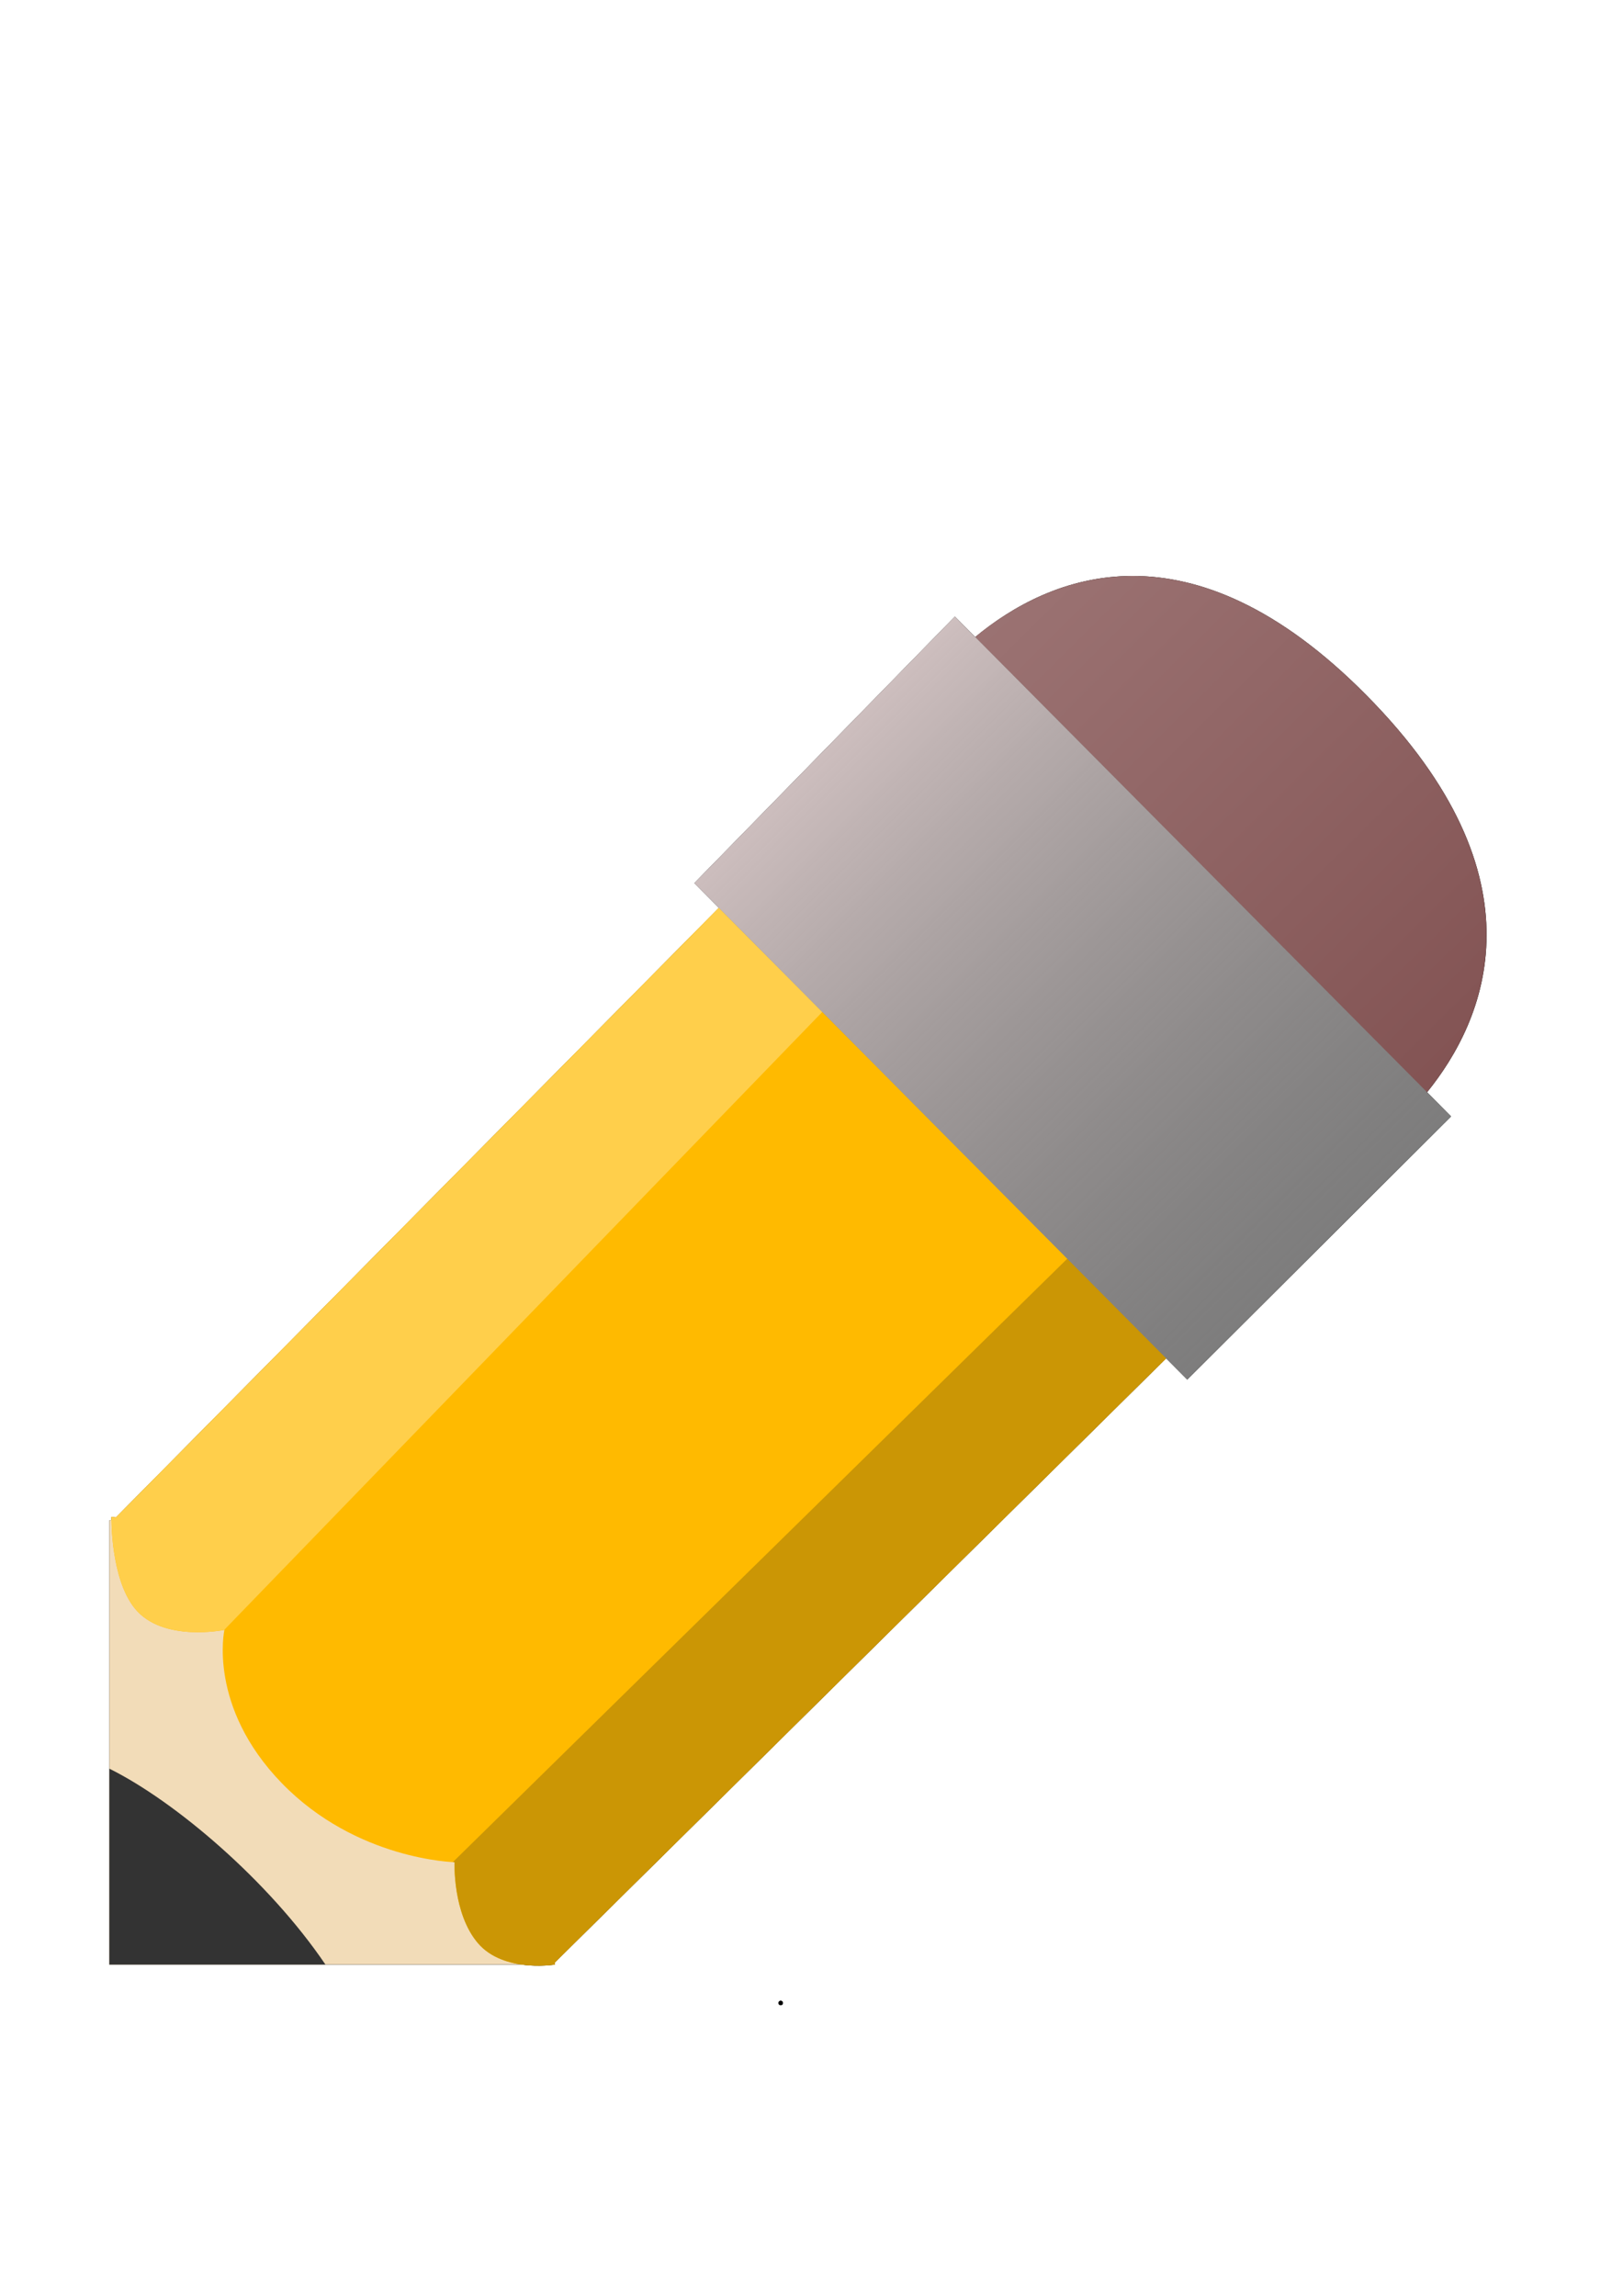 <?xml version="1.0" encoding="UTF-8" standalone="no"?>
<!-- Created with Inkscape (http://www.inkscape.org/) -->
<svg
    xmlns:inkscape="http://www.inkscape.org/namespaces/inkscape"
    xmlns:rdf="http://www.w3.org/1999/02/22-rdf-syntax-ns#"
    xmlns="http://www.w3.org/2000/svg"
    xmlns:sodipodi="http://sodipodi.sourceforge.net/DTD/sodipodi-0.dtd"
    xmlns:cc="http://creativecommons.org/ns#"
    xmlns:xlink="http://www.w3.org/1999/xlink"
    xmlns:dc="http://purl.org/dc/elements/1.1/"
    xmlns:svg="http://www.w3.org/2000/svg"
    xmlns:ns1="http://sozi.baierouge.fr"
    id="svg2"
    sodipodi:docname="edit.svg"
    viewBox="0 0 744.09 1052.4"
    version="1.1"
    inkscape:version="0.47 r22583"
  >
  <defs
      id="defs4"
    >
    <filter
        id="filter3774"
        height="1.238"
        width="1.246"
        y="-.119"
        x="-.123"
        inkscape:collect="always"
      >
      <feGaussianBlur
          id="feGaussianBlur3776"
          stdDeviation="47.404"
          inkscape:collect="always"
      />
    </filter
    >
    <linearGradient
        id="linearGradient3778"
        y2="334.61"
        gradientUnits="userSpaceOnUse"
        x2="920.8"
        gradientTransform="matrix(.684 0 0 .684 35.47 403.51)"
        y1="-176.74"
        x1="413.57"
        inkscape:collect="always"
      >
      <stop
          id="stop3731"
          style="stop-color:#f1dbdb"
          offset="0"
      />
      <stop
          id="stop3733"
          style="stop-color:#8a8a8a;stop-opacity:0"
          offset="1"
      />
    </linearGradient
    >
    <linearGradient
        id="linearGradient3780"
        y2="-203.97"
        gradientUnits="userSpaceOnUse"
        x2="567.12"
        gradientTransform="matrix(.684 0 0 .684 35.47 403.51)"
        y1="177.02"
        x1="944.56"
        inkscape:collect="always"
      >
      <stop
          id="stop3741"
          style="stop-color:#805050"
          offset="0"
      />
      <stop
          id="stop3743"
          style="stop-color:#fff3f3"
          offset="1"
      />
    </linearGradient
    >
  </defs
  >
  <sodipodi:namedview
      id="base"
      bordercolor="#666666"
      inkscape:pageshadow="2"
      inkscape:window-y="0"
      pagecolor="#ffffff"
      inkscape:window-height="681"
      inkscape:window-maximized="0"
      inkscape:zoom="0.12374369"
      inkscape:window-x="0"
      showgrid="false"
      borderopacity="1.0"
      inkscape:current-layer="layer1"
      inkscape:cx="110.2196"
      inkscape:cy="882.59759"
      inkscape:window-width="1405"
      inkscape:pageopacity="0.0"
      inkscape:document-units="px"
  />
  <g
      id="layer1"
      inkscape:label="Layer 1"
      inkscape:groupmode="layer"
    >
    <path
        id="path3747"
        style="filter:url(#filter3774);fill:#040404"
        d="m675.33 54.63c-45.433-0.09-81.576 20.823-105.84 40.938l-13.625-13.719-174.62 178.62 16.438 16.562-404.16 408.53-3-0.312s-0.015 0.781 0 2.094l-1.406 0.156v166.47 131.28h144.84 131.47c12.05 1.697 22.25 0 22.25 0v-1.344l409.81-404.94 14.125 14.219 176.84-176.34-16.094-16.219c39.066-48.211 80.774-143.2-40.5-265.91-59.31-60.004-112.32-80.002-156.54-80.09zm-236.22 954.84c-0.828 0-1.5 0.671-1.5 1.5 0 0.828 0.672 1.5 1.5 1.5 0.829 0 1.5-0.672 1.5-1.5 0-0.829-0.671-1.5-1.5-1.5z"
        inkscape:export-ydpi="2.3311617"
        inkscape:export-filename="/Users/andersbr/rails/coop/public/images/web_decorations/edit.png"
        transform="matrix(.684 0 0 .684 57.579 226.64)"
        inkscape:export-xdpi="2.3311617"
    />
    <path
        id="path3623"
        style="fill:#805050"
        d="m423.36 316.96s82.432-120.35 203.18 1.821c121.93 123.38 2.986 205.81 2.986 205.81l-206.17-207.63z"
        inkscape:export-ydpi="2.3311617"
        sodipodi:nodetypes="cscc"
        inkscape:export-filename="/Users/andersbr/rails/coop/public/images/web_decorations/edit.png"
        inkscape:export-xdpi="2.3311617"
    />
    <path
        id="path3737"
        style="opacity:.234;fill:url(#linearGradient3780)"
        d="m423.36 316.96s82.432-120.35 203.18 1.821c121.93 123.38 2.986 205.81 2.986 205.81l-206.17-207.63z"
        inkscape:export-ydpi="2.3311617"
        sodipodi:nodetypes="cscc"
        inkscape:export-filename="/Users/andersbr/rails/coop/public/images/web_decorations/edit.png"
        inkscape:export-xdpi="2.3311617"
    />
    <path
        id="path3625"
        style="fill:#f2dcb8"
        d="m50.123 696.87v203.64h204.22v-226.69l-204.22 23.053z"
        inkscape:export-ydpi="2.3311617"
        inkscape:export-filename="/Users/andersbr/rails/coop/public/images/web_decorations/edit.png"
        inkscape:export-xdpi="2.3311617"
    />
    <path
        id="path2818"
        sodipodi:rx="1.5"
        sodipodi:ry="1.5"
        style="fill:#000000"
        sodipodi:type="arc"
        d="m472.93 752.36a1.5 1.5 0 1 1 -3 0 1.5 1.5 0 1 1 3 0z"
        inkscape:export-ydpi="2.3311617"
        inkscape:export-filename="/Users/andersbr/rails/coop/public/images/web_decorations/edit.png"
        inkscape:export-xdpi="2.3311617"
        transform="matrix(.684 0 0 .684 35.47 403.51)"
        sodipodi:cy="752.36218"
        sodipodi:cx="471.42856"
    />
    <path
        id="path2820"
        sodipodi:rx="1.5"
        sodipodi:ry="1.5"
        style="fill:#000000"
        sodipodi:type="arc"
        d="m470.07 129.51a1.5 1.5 0 1 1 -3 0 1.5 1.5 0 1 1 3 0z"
        inkscape:export-ydpi="2.3311617"
        inkscape:export-filename="/Users/andersbr/rails/coop/public/images/web_decorations/edit.png"
        inkscape:export-xdpi="2.3311617"
        transform="matrix(.684 0 0 .684 35.47 403.51)"
        sodipodi:cy="129.50504"
        sodipodi:cx="468.57144"
    />
    <path
        id="path2842"
        style="fill:#ffba00"
        d="m338.38 407.21-285.23 288.33-2.056-0.22s-0.545 28.088 10.766 42.009c12.702 15.633 41.022 9.78 41.022 9.78s-7.801 35.166 26.397 70.341 79.126 36.143 79.126 36.143-0.971 23.465 10.754 37.145c11.725 13.679 35.178 9.771 35.178 9.771l-0.042-0.876 289.98-286.53-205.89-205.89z"
        inkscape:export-ydpi="2.3311617"
        sodipodi:nodetypes="cccscscscccc"
        inkscape:export-filename="/Users/andersbr/rails/coop/public/images/web_decorations/edit.png"
        inkscape:export-xdpi="2.3311617"
    />
    <path
        id="path3633"
        style="fill:#cb9605"
        d="m498.81 567.64-291.2 285.92c0.473 0.024 0.791 0.043 0.791 0.043s-0.974 23.468 10.751 37.148c11.725 13.679 35.181 9.768 35.181 9.768l-0.042-0.876 289.98-286.54-45.462-45.462z"
        inkscape:export-ydpi="2.3311617"
        inkscape:export-filename="/Users/andersbr/rails/coop/public/images/web_decorations/edit.png"
        inkscape:export-xdpi="2.3311617"
    />
    <path
        id="path3638"
        style="fill:#ffcf4b"
        d="m338.38 407.21-285.23 288.33-2.056-0.22s-0.539 28.078 10.772 41.999c12.565 15.464 40.308 9.933 40.909 9.811l283.09-292.43-47.49-47.49z"
        inkscape:export-ydpi="2.3311617"
        inkscape:export-filename="/Users/andersbr/rails/coop/public/images/web_decorations/edit.png"
        inkscape:export-xdpi="2.3311617"
    />
    <path
        id="path3727"
        style="fill:#777777"
        d="m318.34 404.79 119.42-122.17 227.5 229.12-120.96 120.63-225.96-227.58z"
        inkscape:export-ydpi="2.3311617"
        inkscape:export-filename="/Users/andersbr/rails/coop/public/images/web_decorations/edit.png"
        inkscape:export-xdpi="2.3311617"
    />
    <path
        id="path3621"
        style="fill:url(#linearGradient3778)"
        d="m318.34 404.79 119.42-122.17 227.5 229.12-120.96 120.63-225.96-227.58z"
        inkscape:export-ydpi="2.3311617"
        inkscape:export-filename="/Users/andersbr/rails/coop/public/images/web_decorations/edit.png"
        inkscape:export-xdpi="2.3311617"
    />
    <path
        id="path3627"
        style="fill:#333333"
        d="m50.132 810.72v89.791h99.068c-25.92-38.25-68.821-74.79-99.068-89.79z"
        inkscape:export-ydpi="2.3311617"
        sodipodi:nodetypes="cccc"
        inkscape:export-filename="/Users/andersbr/rails/coop/public/images/web_decorations/edit.png"
        inkscape:export-xdpi="2.3311617"
    />
  </g
  >
</svg
>
